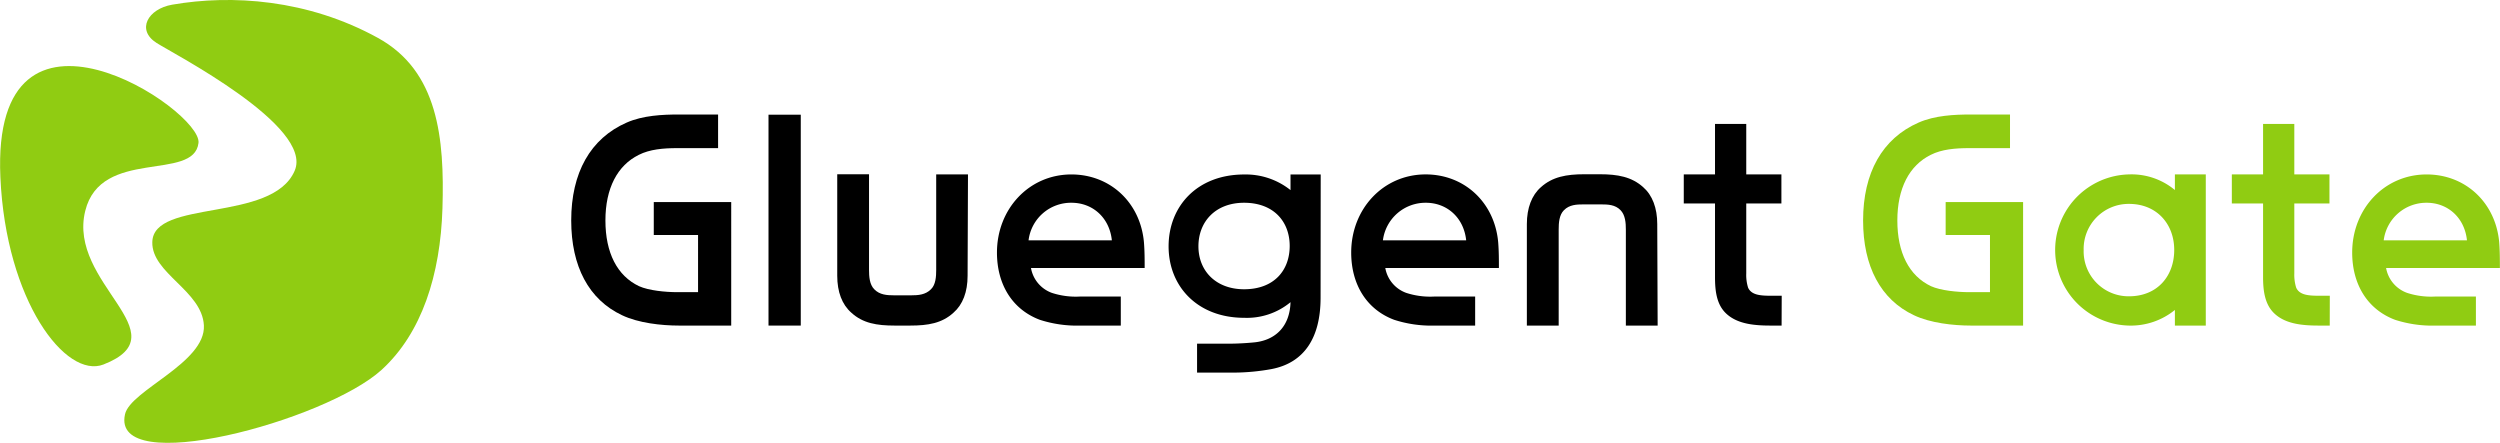 <svg xmlns="http://www.w3.org/2000/svg" viewBox="0 0 640.17 113.39"><defs><style>.cls-1{fill:#90cc12;}</style></defs><g id="レイヤー_2" data-name="レイヤー 2"><g id="デザイン"><path d="M187.24,83.37H173.9c-4.54,0-10.44-.65-14.63-2.66-8.5-4-13-12.51-13-24.25,0-12.21,4.89-21,14.22-25.08,4.13-1.82,9.14-2.06,13.39-2.06h10v8.61h-10.5c-3.54,0-7,.3-9.8,1.72-5.48,2.71-8.55,8.55-8.55,16.81s3,14.16,8.61,16.82c2.48,1.12,6.79,1.53,9.74,1.53h5.37V60.18H167.41V51.74h19.83Z"/><path d="M205.05,83.37h-8.26v-54h8.26Z"/><path d="M247.77,70.62c0,4.13-1.24,7.38-3.6,9.44-2.95,2.72-6.55,3.31-11.09,3.31h-4c-4.54,0-8.14-.59-11.09-3.31-2.36-2.06-3.6-5.31-3.6-9.44v-26h8.14V69.09c0,1.71.12,3.78,1.36,5,1.36,1.41,3.25,1.53,5,1.53h4.48c1.71,0,3.6-.12,5-1.53,1.24-1.18,1.36-3.25,1.36-5V44.66h8.14Z"/><path d="M264,68.62A8.29,8.29,0,0,0,269.36,75a19.73,19.73,0,0,0,7.08.94H287v7.44H276.38a31,31,0,0,1-10.09-1.48c-7.08-2.65-11-9.08-11-17.23,0-11.15,8.2-20,19.05-20,10,0,17.71,7.26,18.59,17.41.18,2.3.18,4.36.18,6.55Zm20.71-7.08c-.59-5.73-4.84-9.62-10.33-9.62a10.94,10.94,0,0,0-11,9.62Z"/><path d="M338.16,76.23c0,10.27-4.19,16.7-12.63,18.29a55,55,0,0,1-9.21.89h-9.79V88H315c2.12,0,4.78-.18,6.37-.35,5.19-.59,8.91-4,9.09-10.27a17.52,17.52,0,0,1-11.86,4c-11.92,0-19.36-8-19.36-18.29s7.32-18.41,19.36-18.41a18.37,18.37,0,0,1,11.86,4v-4h7.73ZM318.57,51.92c-7.32,0-11.69,4.84-11.69,11.15s4.49,11,11.69,11c7.73,0,11.68-4.89,11.68-11.09S326.18,51.92,318.57,51.92Z"/><path d="M354.73,68.62A8.29,8.29,0,0,0,360.1,75a19.77,19.77,0,0,0,7.08.94h10.56v7.44H367.12A31,31,0,0,1,357,81.89c-7.08-2.65-11-9.08-11-17.23,0-11.15,8.2-20,19.06-20,10,0,17.7,7.26,18.58,17.41.18,2.3.18,4.36.18,6.55Zm20.71-7.08c-.59-5.73-4.84-9.62-10.32-9.62a11,11,0,0,0-11,9.62Z"/><path d="M424.47,83.37h-8.14V58.82c0-1.71-.12-3.72-1.36-5-1.36-1.42-3.24-1.48-5-1.48h-4.49c-1.71,0-3.6.06-5,1.48-1.23,1.23-1.35,3.24-1.35,5V83.37h-8.15v-26c0-4.08,1.24-7.38,3.6-9.44,2.95-2.66,6.55-3.31,11.1-3.31h4c4.54,0,8.14.65,11.09,3.31,2.36,2.06,3.6,5.36,3.6,9.44Z"/><path d="M456.21,83.37h-2.59c-3.9,0-8.5-.24-11.51-3-2.6-2.36-2.95-6-2.95-9.44V52.1h-8V44.66h8V31.74h8V44.66h9V52.1h-9V70a10.94,10.94,0,0,0,.47,3.66c.82,1.83,3,2.07,5.72,2.07h2.89Z"/><path class="cls-1" d="M518.05,83.37H504.71c-4.54,0-10.44-.65-14.63-2.66-8.5-4-13-12.51-13-24.25,0-12.21,4.9-21,14.23-25.08,4.13-1.82,9.14-2.06,13.39-2.06h10v8.61h-10.5c-3.54,0-7,.3-9.8,1.72-5.48,2.71-8.55,8.55-8.55,16.81s3,14.16,8.61,16.82c2.48,1.12,6.79,1.53,9.74,1.53h5.37V60.18H498.22V51.74h19.83Z"/><path class="cls-1" d="M564.83,83.37h-7.91v-4a17.87,17.87,0,0,1-11.74,4,19.36,19.36,0,0,1,0-38.71,17.34,17.34,0,0,1,11.74,4v-4h7.91ZM545.18,52.21a11.52,11.52,0,0,0-11.62,11.86,11.5,11.5,0,0,0,11.62,11.8c7.26,0,11.57-5.19,11.57-11.86S552.26,52.21,545.18,52.21Z"/><path class="cls-1" d="M596.57,83.37H594c-3.89,0-8.49-.24-11.5-3-2.6-2.36-3-6-3-9.44V52.1h-8V44.66h8V31.74h8V44.66h9V52.1h-9V70a11,11,0,0,0,.48,3.66c.82,1.83,3,2.07,5.72,2.07h2.89Z"/><path class="cls-1" d="M611,68.62A8.31,8.31,0,0,0,616.39,75a19.77,19.77,0,0,0,7.08.94H634v7.44H623.41a31,31,0,0,1-10.09-1.48c-7.08-2.65-11-9.08-11-17.23,0-11.15,8.2-20,19.06-20,10,0,17.7,7.26,18.59,17.41.17,2.3.17,4.36.17,6.55Zm20.71-7.08c-.59-5.73-4.83-9.62-10.32-9.62a11,11,0,0,0-11,9.62Z"/><path class="cls-1" d="M40.1,11c4.21,2.7,40.32,21.31,35.35,32.74C69.67,57.09,39.22,50.88,39,62c-.19,8,12.72,12.42,13.21,21.3.52,9.62-18.83,16.61-20.2,22.79-3.68,16.49,51.29,1.73,65.7-11.38C108,85.32,112.78,70.42,113.3,53.31c.54-17.9-1.09-35.1-16.5-43.59C78.78-.21,59.27-1.44,44.08,1.2,37.89,2.28,34.82,7.65,40.1,11Z"/><path class="cls-1" d="M26.51,93.33C46.65,85.44,17.2,72.6,21.83,54c4-16.24,27.82-7.43,29-17.4,1-8.45-53.14-44.31-50.73,8.78C1.51,77.06,16.86,97.11,26.51,93.33Z"/></g></g></svg>